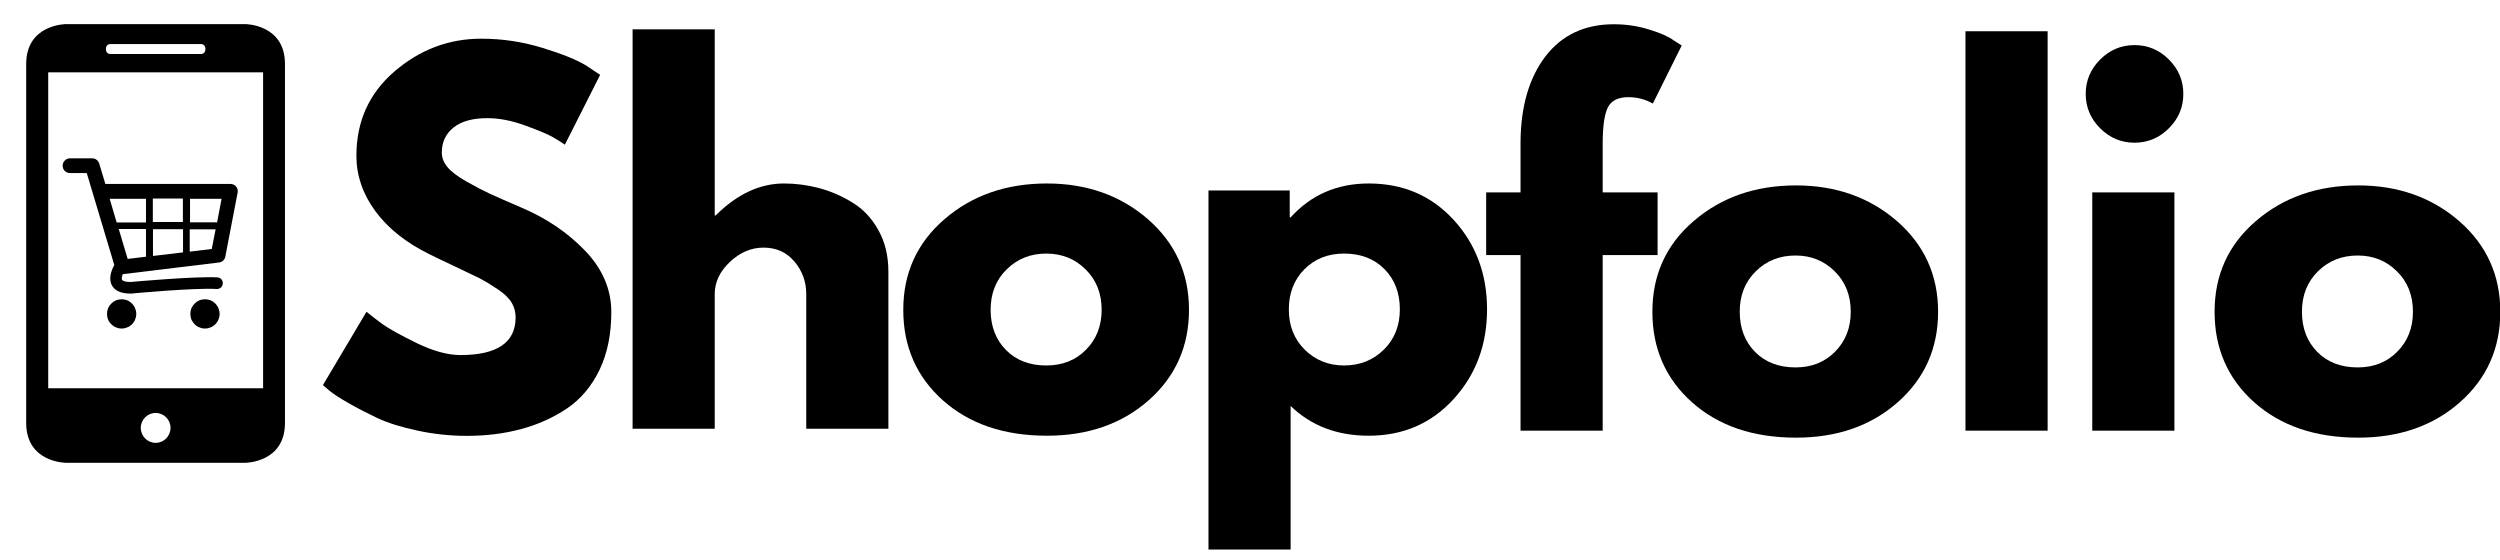 <svg version="1.2" xmlns="http://www.w3.org/2000/svg" viewBox="0 0 1680 376" width="1680" height="376">
	<title>Shopfolio-svg</title>
	<defs>
		<clipPath clipPathUnits="userSpaceOnUse" id="cp1">
			<path d="m17.61 16.21h174v294.75h-174z"/>
		</clipPath>
		<clipPath clipPathUnits="userSpaceOnUse" id="cp2">
			<path d="m42 106.44h117.75v91.56h-117.75z"/>
		</clipPath>
		<clipPath clipPathUnits="userSpaceOnUse" id="cp3">
			<path d="m71 201h21v19.44h-21z"/>
		</clipPath>
		<clipPath clipPathUnits="userSpaceOnUse" id="cp4">
			<path d="m127 201h21v19.44h-21z"/>
		</clipPath>
	</defs>
	<style>
		.s0 { fill: #000000 } 
	</style>
	<g id="Clip-Path" clip-path="url(#cp1)">
		<g>
			<path fill-rule="evenodd" class="s0" d="m164.8 16.2c0 0 26.7 0 26.7 26.8v241.2c0 26.8-26.7 26.8-26.7 26.8h-120.4c0 0-26.8 0-26.8-26.8v-241.2c0-26.8 26.8-26.8 26.8-26.8zm-132.4 32.4v212.3h144.4v-212.3zm72.2 249c5.5 0 10-4.5 10-10.1 0-5.5-4.5-10-10-10-5.5 0-10 4.5-10 10 0 5.6 4.5 10.1 10 10.1zm-30.5-268c-1.6 0-2.9 1.3-2.9 3v0.8c0 1.6 1.3 2.9 2.9 2.9h61c1.6 0 2.9-1.3 2.9-2.9v-0.8c0-1.7-1.3-3-2.9-3z"/>
		</g>
	</g>
	<g>
		<g>
			<g>
				<path class="s0" d="m323.4 26q21 0 40.9 6.1 20 6.1 29.7 12l9.3 6.2-23.7 46.9q-2.8-1.9-7.8-4.9-5-2.9-18.7-7.9-13.7-5-25.6-5-14.7 0-22.6 6.2-8 6.3-8 16.9 0 5.3 3.8 9.8 3.7 4.5 12.8 9.7 9 5.1 15.9 8.3 6.8 3.1 21.2 9.3 25 10.6 42.6 28.9 17.6 18.3 17.6 41.3 0 22.2-7.9 38.7-8 16.6-21.9 26-13.9 9.3-30.7 13.8-16.9 4.6-36.5 4.6-16.9 0-33.1-3.5-16.2-3.4-27.2-8.5-10.9-5.2-19.6-10.2-8.8-5-12.8-8.4l-4.1-3.5 29.3-49.3q3.8 3.2 10.3 8 6.6 4.8 23.3 13 16.7 8.1 29.5 8.1 37.1 0 37.1-25.3 0-5.3-2.6-9.8-2.7-4.6-9.4-9.1-6.7-4.5-11.8-7.2-5.2-2.6-16.9-8.1-11.7-5.5-17.3-8.3-23.4-11.5-36.2-28.8-12.8-17.4-12.8-37.3 0-34.7 25.6-56.7 25.6-22 58.3-22z"/>
			</g>
		</g>
	</g>
	<g>
		<g>
			<g>
				<path class="s0" d="m425.1 288.1v-268.4h55.2v125.1h0.6q21.6-21.5 45.9-21.5 11.9 0 23.6 3.1 11.7 3.1 22.4 9.7 10.8 6.5 17.5 18.6 6.7 12 6.7 27.9v105.5h-55.2v-90.5q0-12.5-8-21.9-7.9-9.3-20.7-9.3-12.5 0-22.7 9.7-10.1 9.6-10.1 21.5v90.5z"/>
			</g>
		</g>
	</g>
	<g>
		<g>
			<g>
				<path fill-rule="evenodd" class="s0" d="m633.7 269.1q-26.7-23.8-26.7-60.9 0-37.1 27.8-61 27.8-23.9 68.7-23.9 40.2 0 67.9 24 27.6 24.1 27.6 60.9 0 36.8-27 60.7-27 23.9-68.5 23.9-43.1 0-69.8-23.7zm42.8-88.1q-10.8 10.6-10.8 27.2 0 16.5 10.3 27 10.3 10.4 27.1 10.4 16.3 0 26.7-10.6 10.5-10.6 10.5-26.8 0-16.6-10.8-27.2-10.7-10.6-26.4-10.6-15.9 0-26.6 10.6z"/>
			</g>
		</g>
	</g>
	<g>
		<g>
			<g>
				<path fill-rule="evenodd" class="s0" d="m976.9 147.8q22.4 24.5 22.4 60.1 0 35.6-22.4 60.2-22.5 24.7-57.1 24.7-31.9 0-52.5-20v96.5h-55.2v-241.3h54.6v18.1h0.6q20.6-22.8 52.5-22.8 34.6 0 57.1 24.5zm-47 87.2q10.8-10.6 10.8-27.1 0-16.6-10.3-27-10.3-10.5-27.2-10.5-16.2 0-26.7 10.6-10.4 10.6-10.4 26.9 0 16.5 10.7 27.1 10.8 10.6 26.4 10.6 15.9 0 26.7-10.6z"/>
			</g>
		</g>
	</g>
	<g>
		<g>
			<g>
			</g>
		</g>
	</g>
	<g id="Clip-Path" clip-path="url(#cp2)">
		<g>
			<path fill-rule="evenodd" class="s0" d="m159.7 129.4l-8.3 43.1c-0.4 2.1-2.1 3.7-4.3 3.9l-64.3 7.8q-0.1 0-0.3 0c-0.6 1.6-0.9 3.1-0.5 3.8 0.3 0.7 2 1.5 5.6 1.5 3.5-0.3 43.6-3.9 58.5-3.1 2.1 0.1 3.8 2 3.6 4.1-0.1 2.2-1.9 3.8-4.1 3.7-14.6-0.9-57 3-57.5 3.1q-0.1 0-0.3 0c-6.6 0-10.9-2-12.8-5.9-2.1-4.4-0.2-9.6 1.8-13.3l-18.5-61.8h-11.3c-2.7 0-4.9-2.2-4.9-4.9 0-2.7 2.2-5 4.9-5h15c2.2 0 4.1 1.5 4.7 3.6l4.1 13.6h84c1.5 0 2.9 0.6 3.8 1.7 1 1.2 1.4 2.7 1.1 4.1zm-36.8 4h-20.2v15.8h20.2zm-37.1 40.6l12.3-1.5v-18.6h-18.3zm17-2l20.2-2.4v-15.6h-20.2zm46.1-38.4h-21.2v15.8h18.2zm-75.2 0l4.7 15.9h19.7v-15.9zm68.6 33.7l2.6-13.2h-17.4v15z"/>
		</g>
	</g>
	<g id="Clip-Path" clip-path="url(#cp3)">
		<g>
			<path class="s0" d="m91.6 210.9q0 1-0.2 2-0.2 0.9-0.6 1.8-0.3 0.9-0.9 1.7-0.5 0.8-1.2 1.5-0.7 0.7-1.5 1.2-0.8 0.6-1.7 0.9-0.9 0.4-1.8 0.6-1 0.2-2 0.2-0.9 0-1.9-0.2-0.9-0.2-1.8-0.6-0.9-0.3-1.7-0.9-0.8-0.5-1.5-1.2-0.7-0.7-1.3-1.5-0.5-0.8-0.9-1.7-0.3-0.9-0.5-1.8-0.2-1-0.2-2 0-0.9 0.2-1.9 0.2-0.9 0.5-1.8 0.4-0.9 0.9-1.7 0.6-0.8 1.3-1.5 0.7-0.7 1.5-1.3 0.8-0.5 1.7-0.9 0.9-0.3 1.8-0.5 1-0.2 1.9-0.2 1 0 2 0.2 0.9 0.2 1.8 0.5 0.9 0.4 1.7 0.9 0.8 0.6 1.5 1.3 0.7 0.7 1.2 1.5 0.6 0.8 0.9 1.7 0.4 0.9 0.6 1.8 0.2 1 0.2 1.9z"/>
		</g>
	</g>
	<g id="Clip-Path" clip-path="url(#cp4)">
		<g>
			<path class="s0" d="m147.6 210.9q0 1-0.2 2-0.2 0.9-0.6 1.8-0.3 0.9-0.9 1.7-0.5 0.8-1.2 1.5-0.7 0.7-1.5 1.2-0.8 0.6-1.7 0.9-0.9 0.4-1.8 0.6-1 0.2-2 0.2-0.9 0-1.9-0.2-0.9-0.2-1.8-0.6-0.9-0.3-1.7-0.9-0.8-0.5-1.5-1.2-0.7-0.7-1.2-1.5-0.6-0.8-1-1.7-0.3-0.9-0.5-1.8-0.2-1-0.2-2 0-0.9 0.2-1.9 0.2-0.9 0.5-1.8 0.4-0.9 1-1.7 0.5-0.8 1.2-1.5 0.7-0.7 1.5-1.3 0.8-0.5 1.7-0.9 0.9-0.3 1.8-0.5 1-0.2 1.9-0.2 1 0 2 0.2 0.9 0.2 1.8 0.5 0.9 0.4 1.7 0.9 0.8 0.6 1.5 1.3 0.7 0.7 1.2 1.5 0.6 0.8 0.9 1.7 0.4 0.9 0.6 1.8 0.2 1 0.2 1.9z"/>
		</g>
	</g>
	<g>
		<g>
			<g>
				<path class="s0" d="m1021.8 129.3v-34.1q0.3-35.8 16.8-57.4 16.6-21.5 45.9-21.5 12.5 0 23.9 3.6 11.4 3.5 16.4 7.3l5.3 3.4-19.4 39q-7.5-4.3-16.5-4.3-10.3 0-13.8 7-3.4 7-3.4 24.5v32.5h36.9v42.1h-36.9v118h-55.2v-118h-23.1v-42.1z"/>
			</g>
		</g>
	</g>
	<g>
		<g>
			<g>
				<path fill-rule="evenodd" class="s0" d="m1137.1 270.4q-26.7-23.8-26.7-60.9 0-37.2 27.8-61 27.8-23.9 68.7-23.9 40.2 0 67.9 24 27.6 24.1 27.6 60.9 0 36.8-27 60.7-27 23.9-68.5 23.9-43.1 0-69.8-23.7zm42.8-88.1q-10.8 10.6-10.8 27.2 0 16.5 10.3 27 10.3 10.4 27.2 10.4 16.2 0 26.6-10.6 10.5-10.6 10.5-26.8 0-16.6-10.8-27.2-10.7-10.6-26.3-10.6-16 0-26.7 10.6z"/>
			</g>
		</g>
	</g>
	<g>
		<g>
			<g>
				<path class="s0" d="m1320.8 289.4v-268.4h55.2v268.4z"/>
			</g>
		</g>
	</g>
	<g>
		<g>
			<g>
				<path fill-rule="evenodd" class="s0" d="m1401.6 63.1q0 13.4 9.7 23.1 9.7 9.7 23.1 9.7 13.4 0 23.1-9.7 9.7-9.7 9.7-23.1 0-13.4-9.7-23.1-9.7-9.7-23.1-9.7-13.4 0-23.1 9.7-9.7 9.7-9.7 23.1zm4.4 66.2v160.1h55.2v-160.1z"/>
			</g>
		</g>
	</g>
	<g>
		<g>
			<g>
				<path fill-rule="evenodd" class="s0" d="m1514.9 270.4q-26.7-23.8-26.7-60.9 0-37.2 27.8-61 27.8-23.9 68.7-23.9 40.2 0 67.9 24 27.6 24.1 27.6 60.9 0 36.8-27 60.7-27 23.9-68.5 23.9-43.1 0-69.8-23.7zm42.8-88.1q-10.8 10.6-10.8 27.2 0 16.5 10.3 27 10.3 10.4 27.2 10.4 16.2 0 26.6-10.6 10.5-10.6 10.5-26.8 0-16.6-10.8-27.2-10.7-10.6-26.3-10.6-16 0-26.7 10.6z"/>
			</g>
		</g>
	</g>
</svg>